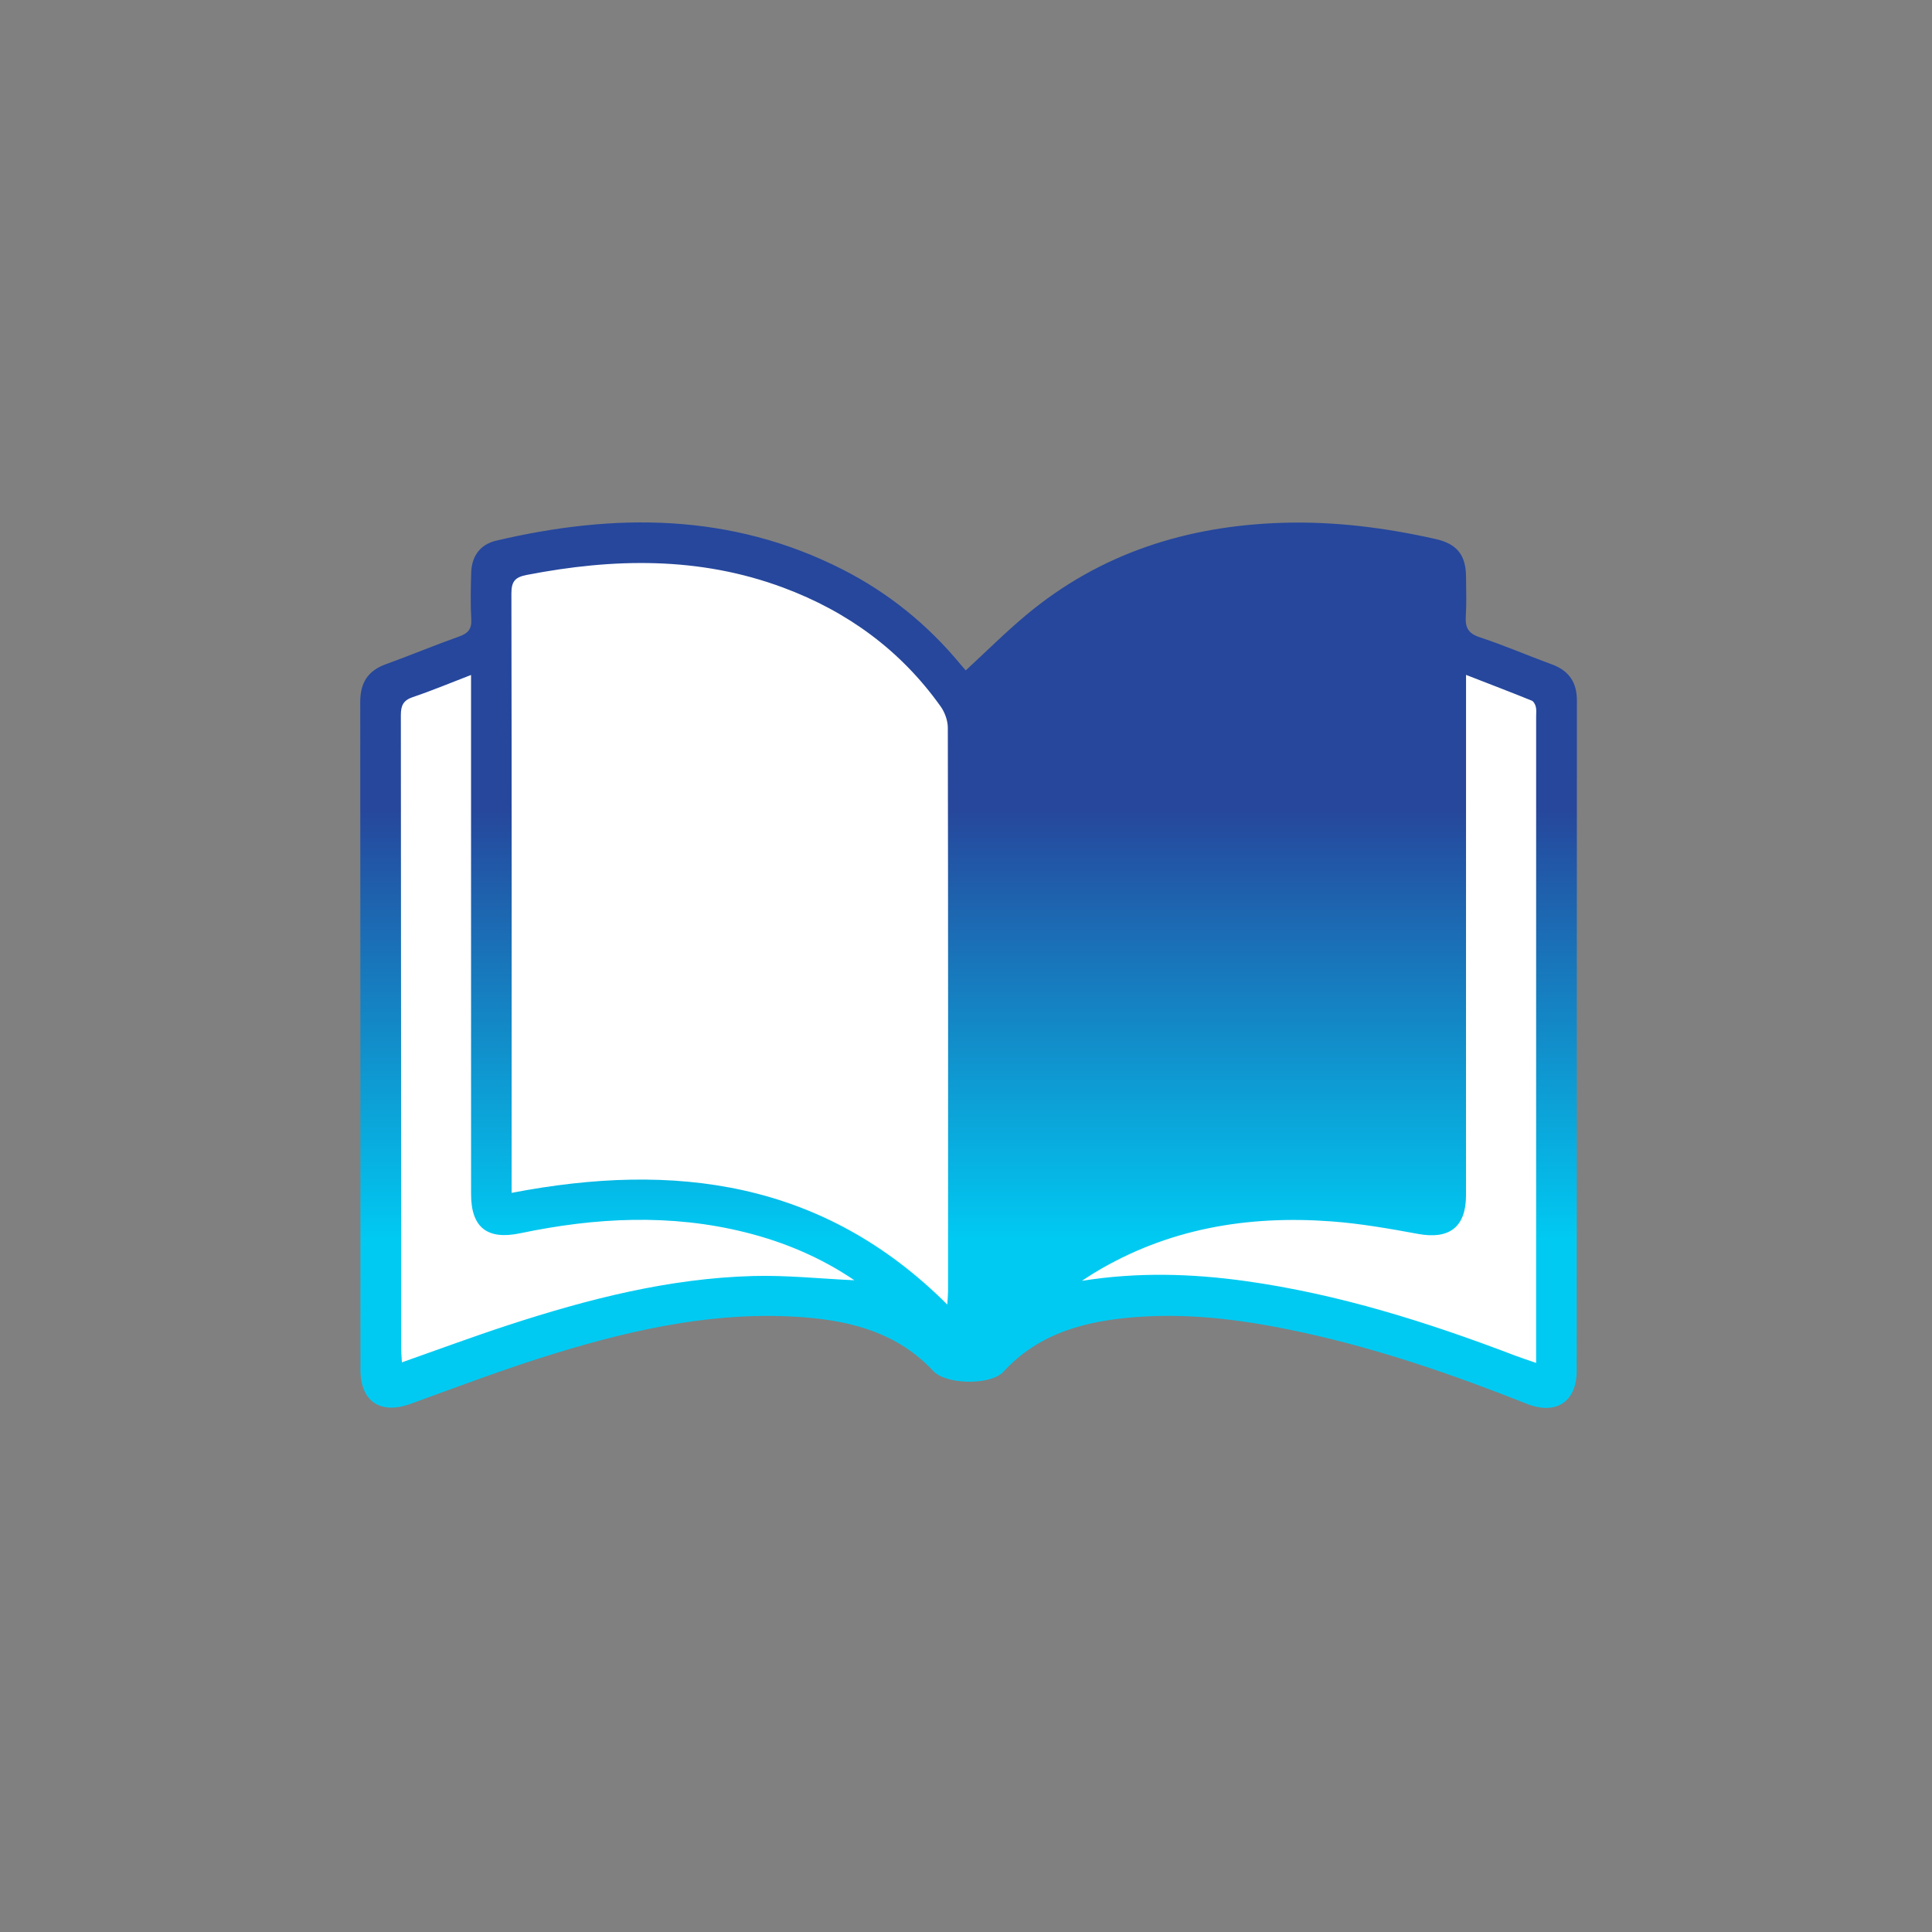 <?xml version="1.0" encoding="utf-8"?>
<!-- Generator: Adobe Illustrator 16.0.0, SVG Export Plug-In . SVG Version: 6.00 Build 0)  -->
<!DOCTYPE svg PUBLIC "-//W3C//DTD SVG 1.1//EN" "http://www.w3.org/Graphics/SVG/1.1/DTD/svg11.dtd">
<svg version="1.1" id="Layer_1" xmlns="http://www.w3.org/2000/svg" xmlns:xlink="http://www.w3.org/1999/xlink" x="0px" y="0px"
	 width="500px" height="500px" viewBox="0 0 500 500" enable-background="new 0 0 500 500" xml:space="preserve">
<rect x="0" y="0" width="500" height="500" fill="#808080" stroke="none"/>
<polygon fill="#FFFFFF" points="100,358.5 100,179.5 126.5,168.5 126.5,148 147,143.5 181.5,143.5 218,154 237,169.5 253.5,179 
	376.5,168.5 399.5,177.5 399.5,358.5 388,351.5 359,344 332.5,336.5 284.5,334.5 249.75,345.5 223.5,337 174.5,337 145,345 
	120.5,354 "/>
<g>
	<linearGradient id="SVGID_1_" gradientUnits="userSpaceOnUse" x1="250.661" y1="139.702" x2="250.661" y2="340.228">
		<stop  offset="0.349" style="stop-color:#26479C"/>
		<stop  offset="0.903" style="stop-color:#00CAF2"/>
	</linearGradient>
	<path fill-rule="evenodd" clip-rule="evenodd" fill="url(#SVGID_1_)" d="M401.534,171.905c-6.219-2.267-12.303-4.92-18.579-6.979
		c-2.974-0.98-3.784-2.521-3.608-5.389c0.213-3.422,0.082-6.857,0.058-10.288c-0.033-5.601-2.356-8.503-7.835-9.739
		c-13.084-2.954-26.327-4.629-39.76-4.204c-24.601,0.775-47.013,7.839-66.14,23.776c-5.43,4.523-10.449,9.549-15.731,14.412
		c-0.012-0.02-0.646-0.702-1.244-1.419c-8.539-10.365-18.763-18.671-30.73-24.742c-28.832-14.639-58.927-14.602-89.575-7.405
		c-4.124,0.974-6.325,4.005-6.448,8.272c-0.106,4.018-0.212,8.05,0.021,12.061c0.16,2.635-0.929,3.693-3.273,4.515
		c-6.346,2.25-12.564,4.862-18.898,7.149c-4.647,1.69-6.566,4.85-6.566,9.742c0.057,57.612,0.021,115.215,0.057,172.83
		c0,8.276,5.237,11.636,12.965,8.825c12.43-4.521,24.826-9.218,37.468-13.084c20.993-6.428,42.37-11.063,64.565-9.3
		c12.507,0.998,24.192,4.193,33.217,13.857c3.252,3.485,13.845,3.69,17.601,0.736c0.188-0.147,0.377-0.299,0.532-0.467
		c9.279-10.154,21.467-13.239,34.51-14.213c14.651-1.101,29.028,0.929,43.287,4.055c19.798,4.336,38.888,10.932,57.695,18.398
		c7.557,3.003,12.916-0.516,12.92-8.469c0.029-57.848,0.017-115.699,0.054-173.546C408.097,176.533,406.002,173.53,401.534,171.905z
		 M194.89,330.231c-21.815,0.597-42.767,5.978-63.383,12.716c-9.074,2.966-18.026,6.296-27.489,9.627
		c-0.086-1.485-0.209-2.705-0.209-3.928c-0.012-54.525,0-109.048-0.069-163.565c0-2.485,0.626-3.84,3.109-4.679
		c4.885-1.641,9.647-3.641,15.056-5.722v4.856c0,43.172,0,86.337,0.008,129.5c0,8.633,4.173,11.922,12.724,10.13
		c19.438-4.074,38.896-5.089,58.363-0.212c10.134,2.536,19.598,6.591,28.116,12.376C212.282,330.927,203.572,329.99,194.89,330.231z
		 M245.352,334.212c0,0.896-0.098,1.796-0.196,3.408c-32.162-32.104-70.62-37.01-112.749-28.909v-4.259
		c0.008-50.287,0.041-100.565-0.057-150.849c-0.008-3.132,0.953-4.225,3.96-4.808c22.445-4.351,44.677-4.819,66.447,3.302
		c16.599,6.184,30.378,16.236,40.692,30.749c1.08,1.518,1.841,3.649,1.845,5.495C245.389,236.963,245.369,285.591,245.352,334.212z
		 M397.554,185.423c0,54.411,0,108.821-0.009,163.231v4.067c-2.086-0.725-3.719-1.248-5.327-1.857
		c-22.682-8.662-45.749-15.961-69.899-19.328c-14.009-1.951-28.01-2.34-42.313-0.057c1.071-0.696,2.123-1.42,3.216-2.079
		c18.926-11.443,39.652-14.917,61.361-13.305c7.52,0.561,15.007,1.874,22.433,3.244c8.052,1.485,12.376-1.759,12.385-9.954
		c0.021-43.29,0.012-86.584,0.012-129.876v-4.851c6.063,2.359,11.55,4.459,16.996,6.661c0.511,0.205,0.924,1.021,1.067,1.625
		C397.664,183.733,397.554,184.593,397.554,185.423z"/>
</g>
</svg>
